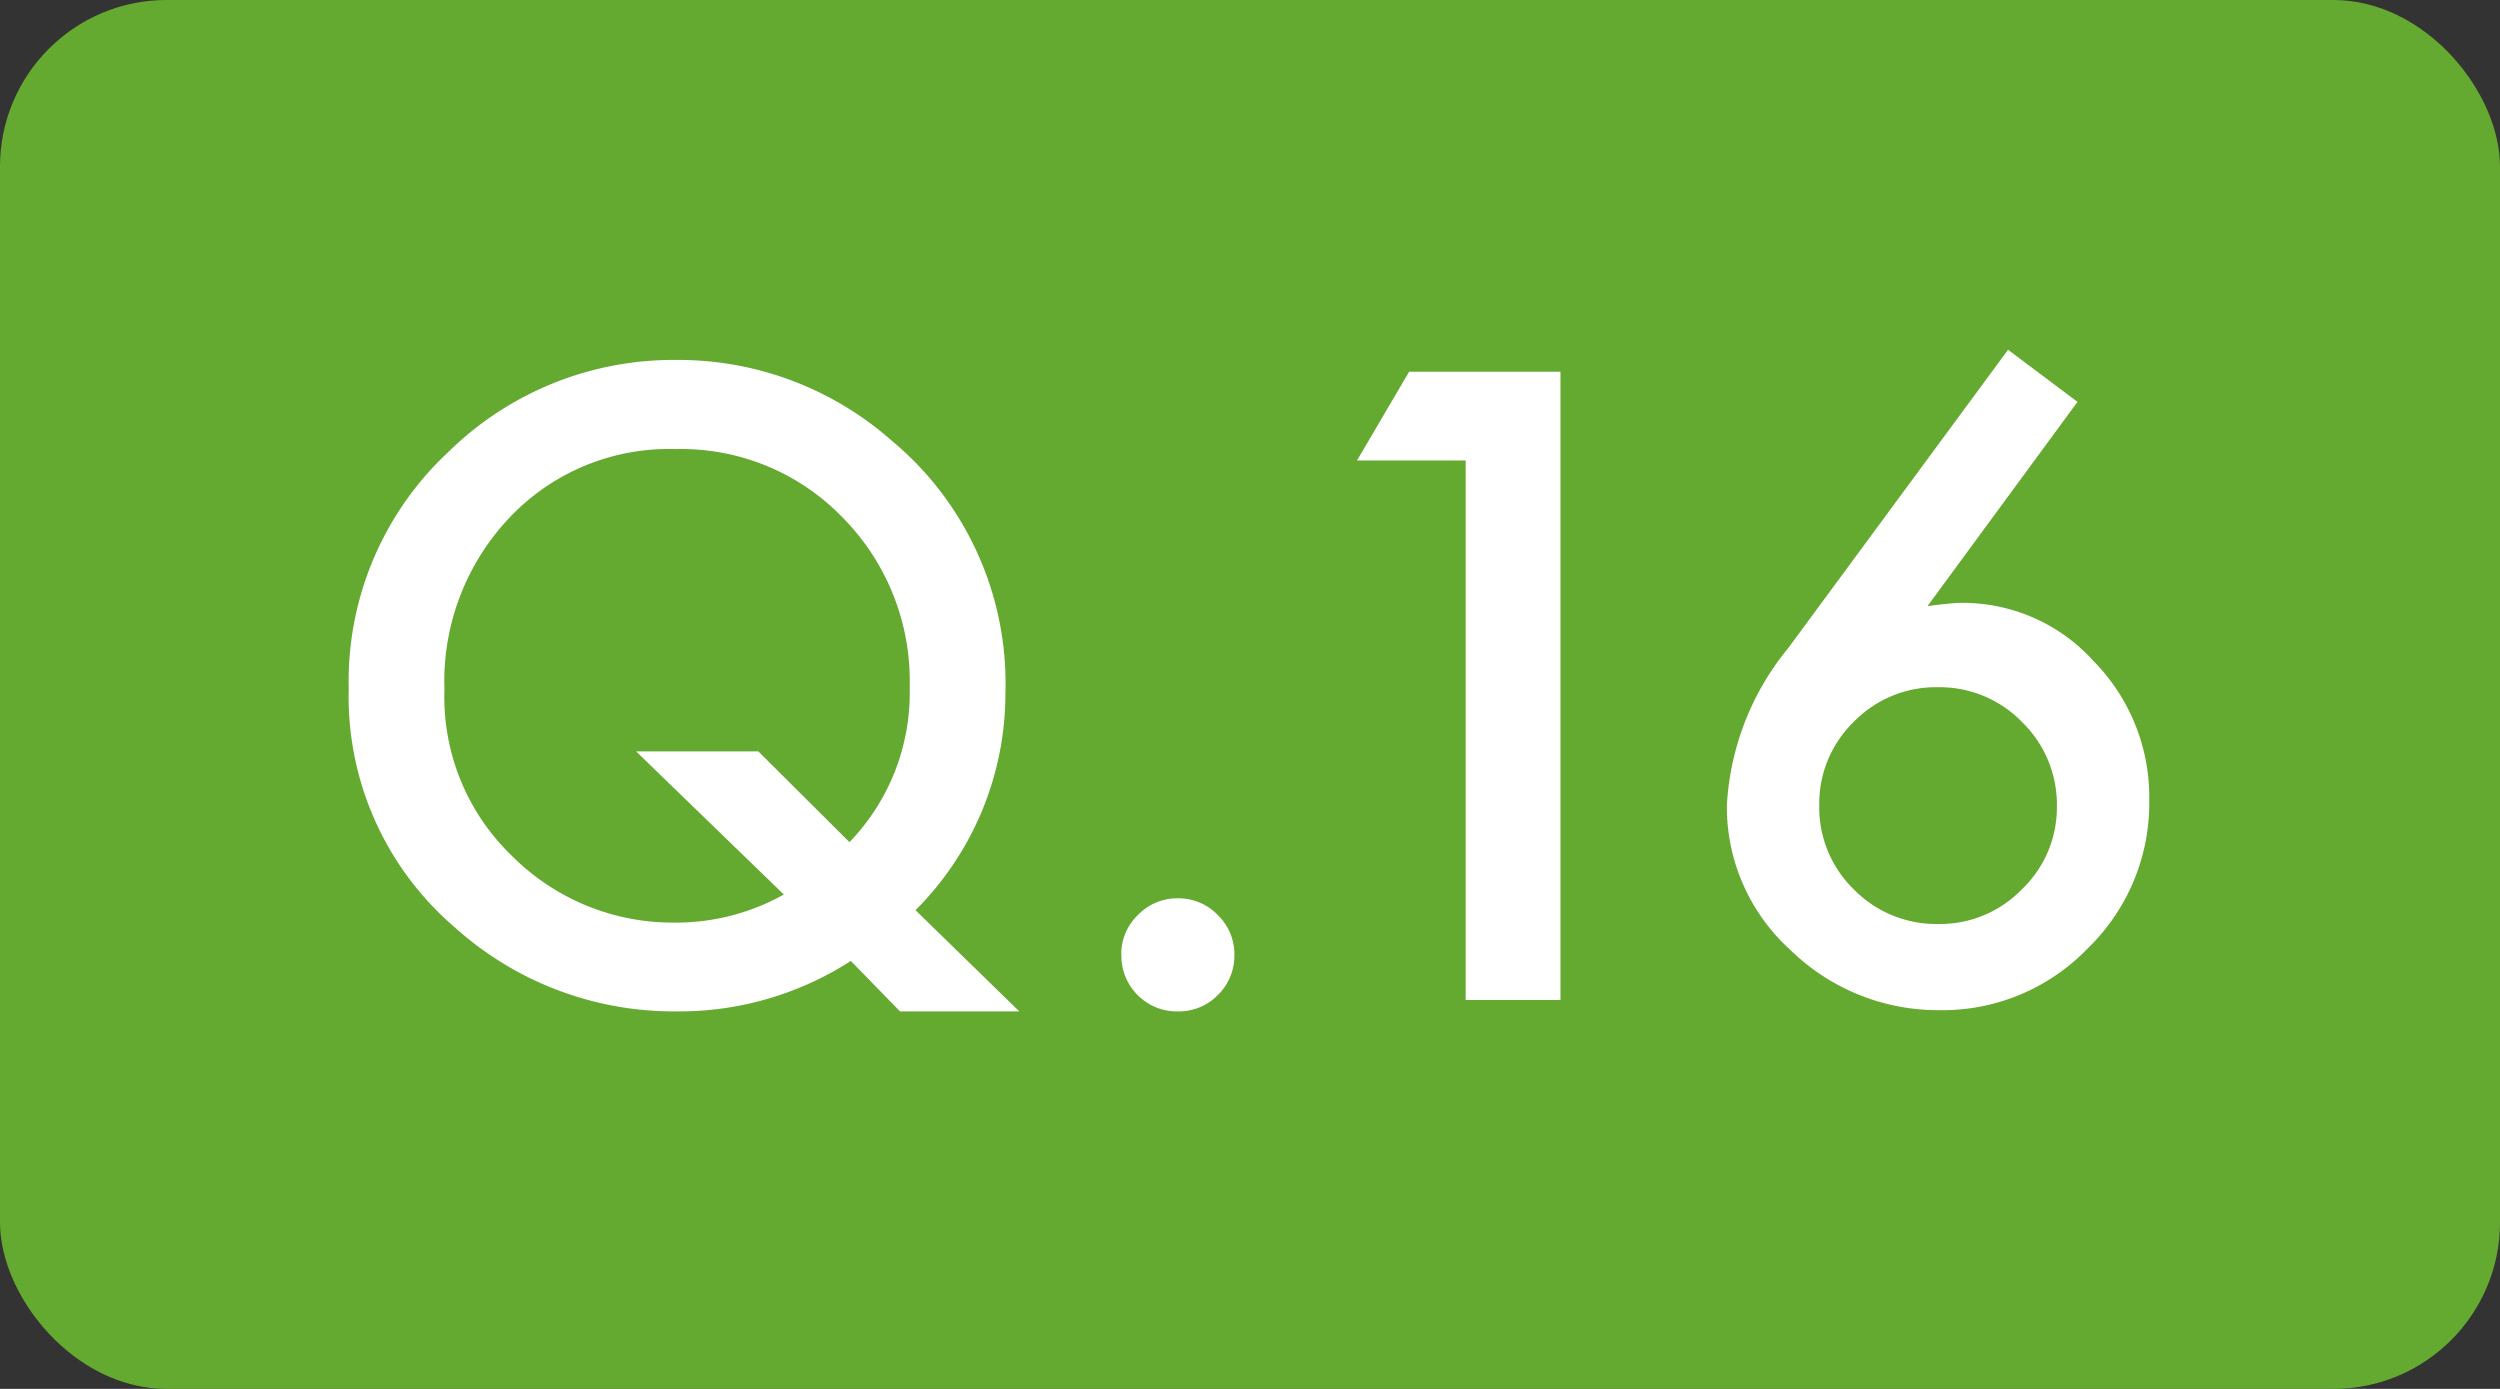 <svg id="グループ_494" data-name="グループ 494" xmlns="http://www.w3.org/2000/svg" width="90" height="50" viewBox="0 0 90 50">
  <rect x="0" y="0" width="90" height="50" fill="#333333" stroke="none"/>
  <rect id="長方形_170" data-name="長方形 170" width="90" height="50" rx="6" fill="#65aa30"/>
  <path id="パス_1722" data-name="パス 1722" d="M-8.306.41H-12.6L-14.37-1.406A11.408,11.408,0,0,1-20.669.41a11.784,11.784,0,0,1-7.983-3.047,10.928,10.928,0,0,1-3.794-8.569,11.279,11.279,0,0,1,3.589-8.525,11.558,11.558,0,0,1,8.232-3.311,11.6,11.6,0,0,1,7.72,2.9,11.37,11.37,0,0,1,4.1,9.1,11.028,11.028,0,0,1-3.237,7.808ZM-17.7-8.95l3.281,3.267a7.742,7.742,0,0,0,2.168-5.581,8.373,8.373,0,0,0-2.417-6.108,8.079,8.079,0,0,0-6.006-2.461,7.894,7.894,0,0,0-5.977,2.461A8.565,8.565,0,0,0-29-11.177a7.929,7.929,0,0,0,2.432,5.991,8.178,8.178,0,0,0,5.786,2.4,7.98,7.98,0,0,0,4-1.011L-22.1-8.95Zm13.066,7.31a1.942,1.942,0,0,1,.6-1.421,1.959,1.959,0,0,1,1.436-.6,1.959,1.959,0,0,1,1.436.6,1.959,1.959,0,0,1,.6,1.436,1.976,1.976,0,0,1-.6,1.45A1.952,1.952,0,0,1-2.593.41a1.97,1.97,0,0,1-1.45-.586A1.987,1.987,0,0,1-4.629-1.641ZM7.764-19.424H3.853l1.875-3.193h5.449V0H7.764ZM27.29-23.408l2.5,1.875L24.39-14.18q.439-.059.747-.088t.483-.029a6.354,6.354,0,0,1,4.761,2.109,6.983,6.983,0,0,1,1.992,5.01,7.274,7.274,0,0,1-2.227,5.332A7.25,7.25,0,0,1,24.829.366a7.612,7.612,0,0,1-5.391-2.183,6.936,6.936,0,0,1-2.271-5.171,9.733,9.733,0,0,1,2.212-5.684Zm1.758,16.45A4.144,4.144,0,0,0,27.8-10a4.134,4.134,0,0,0-3.032-1.26,4.127,4.127,0,0,0-3.032,1.245A4.109,4.109,0,0,0,20.493-7a4.109,4.109,0,0,0,1.245,3.018,4.144,4.144,0,0,0,3.047,1.245,4.092,4.092,0,0,0,3-1.245A4.067,4.067,0,0,0,29.048-6.958Z" transform="translate(45 36)" fill="#fff"/>
</svg>
